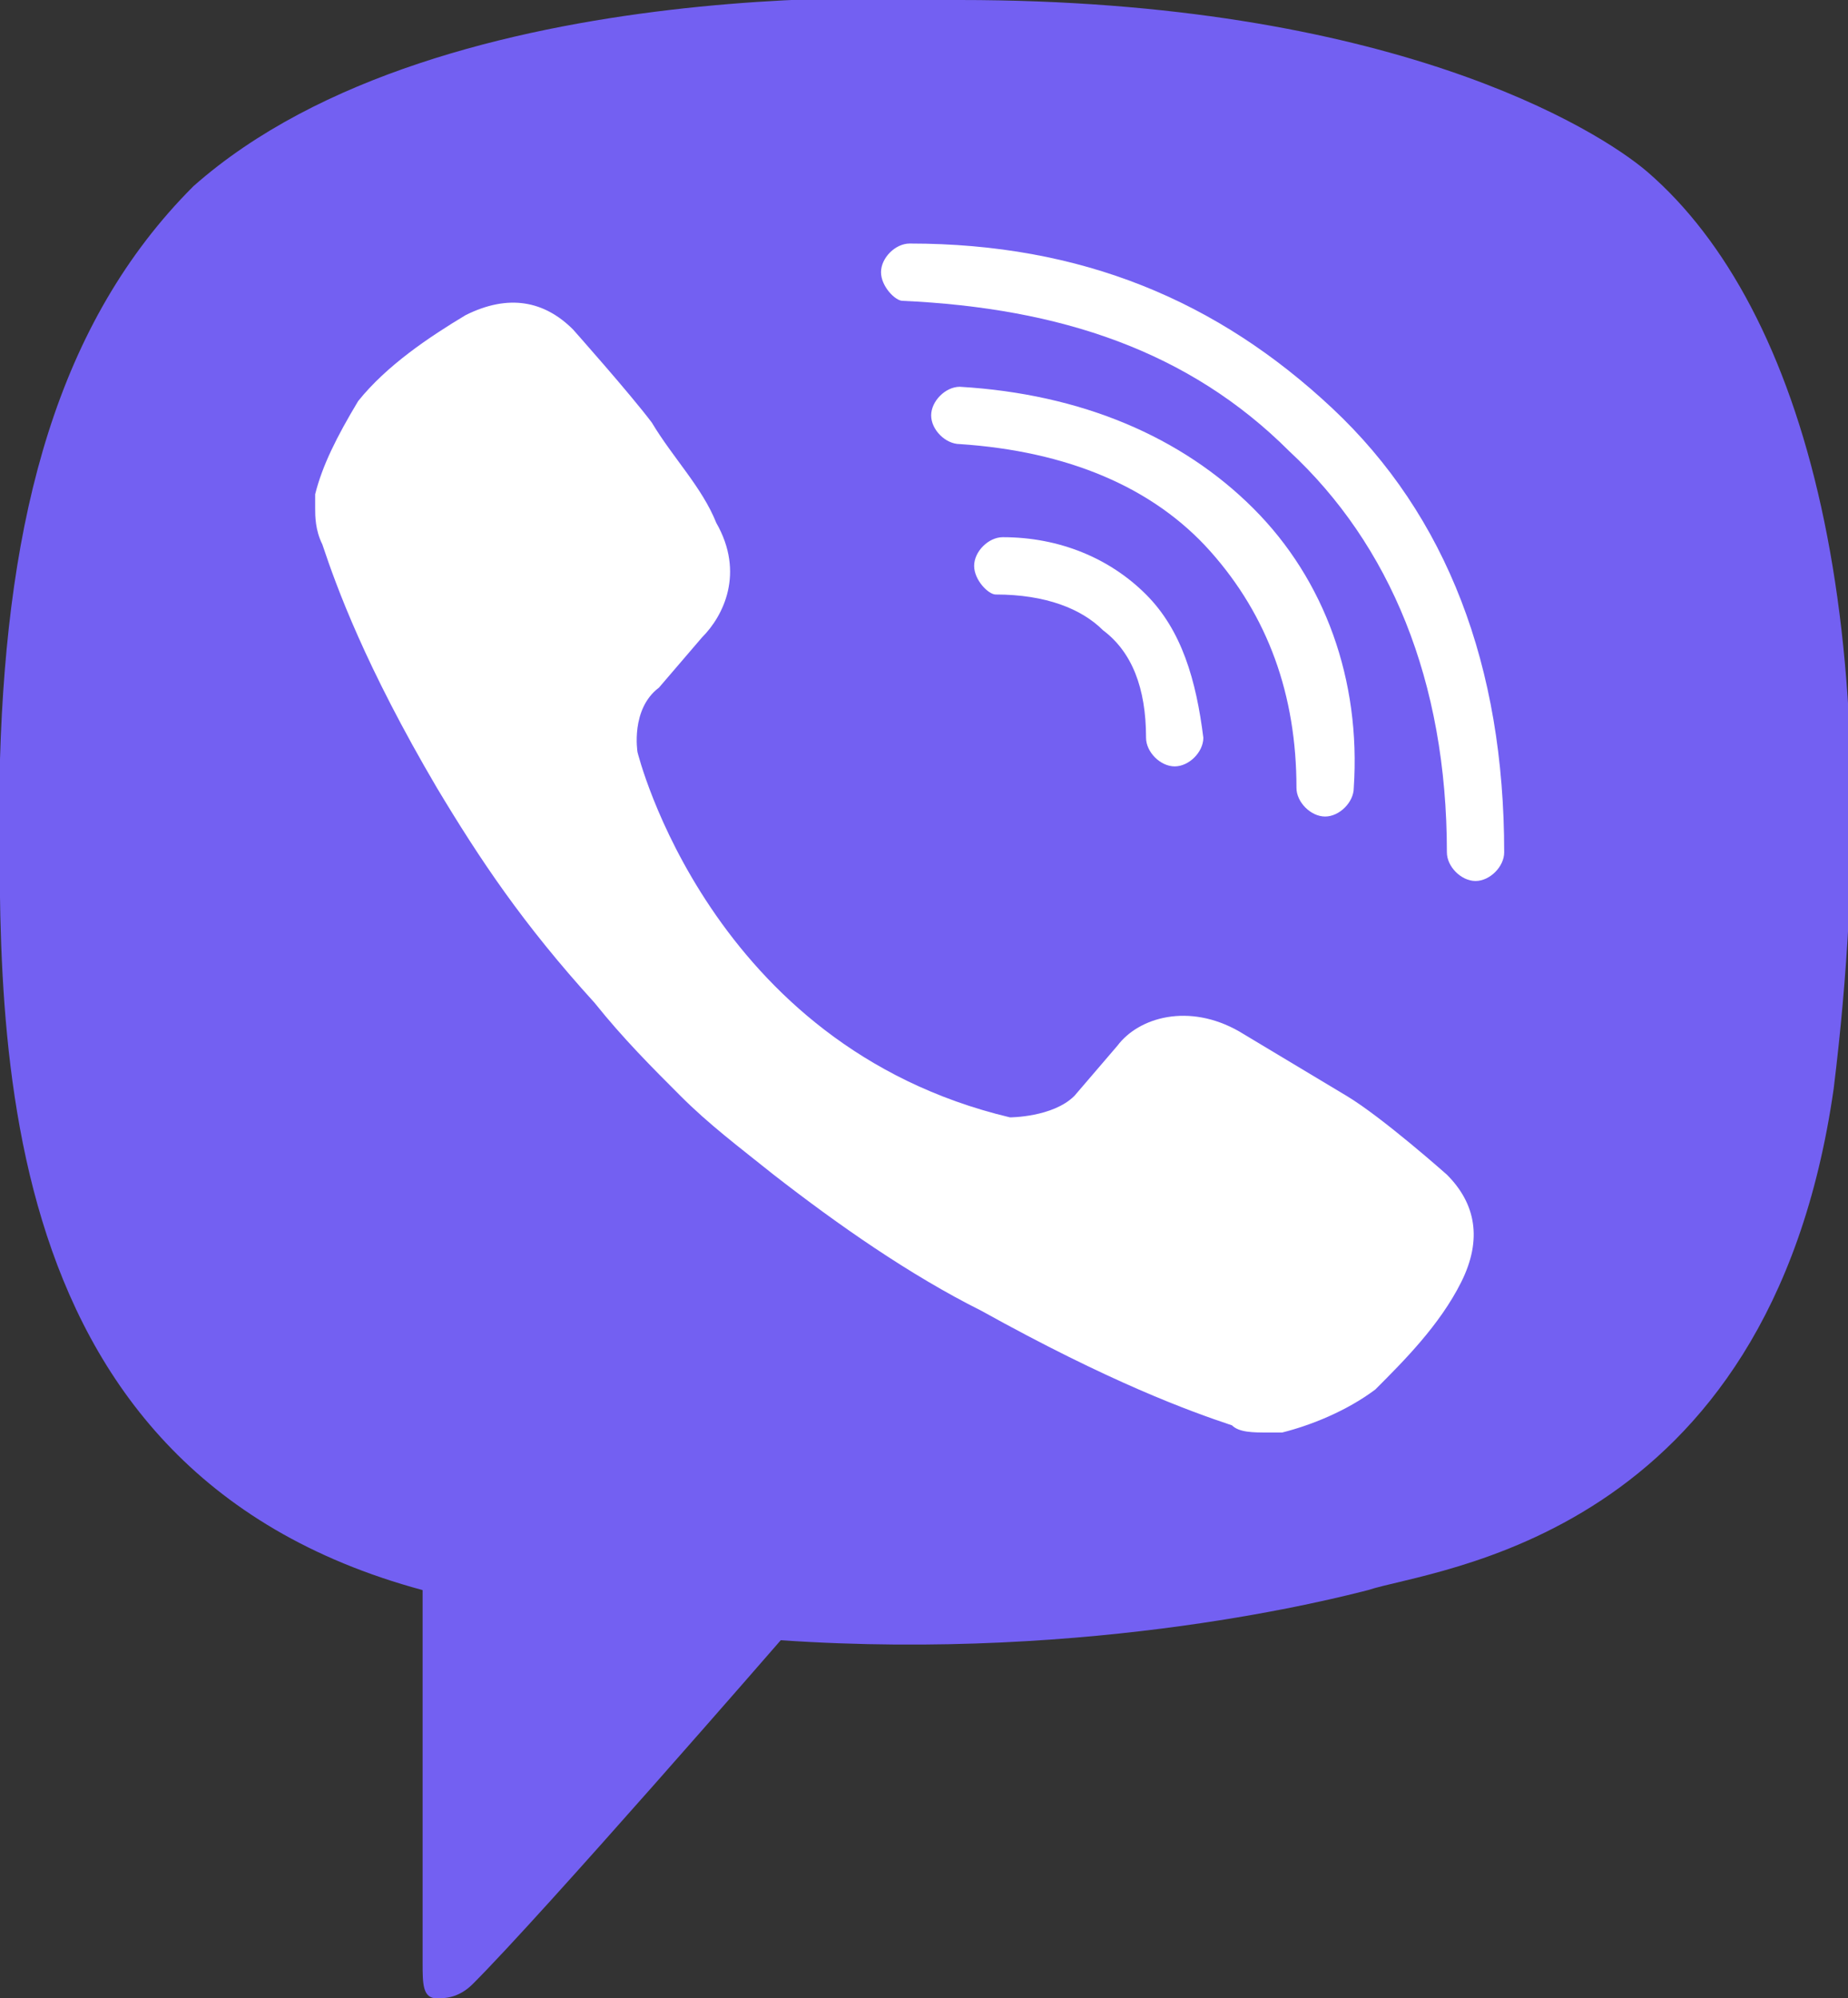 <svg xmlns="http://www.w3.org/2000/svg" viewBox="0 0 25.8 27.9" style="enable-background:new 0 0 25.8 27.9" xml:space="preserve"><rect x="0" y="0" width="25.8" height="27.9" fill="#333333" stroke="none"/><path style="fill:#7360f2" d="M23 2.4c-.7-.6-3.6-2.4-9.6-2.4 0 0-7.2-.5-10.7 2.6C.8 4.5.1 7.2 0 10.6c0 3.4-.4 9.9 5.9 11.6v5.2c0 .3 0 .5.2.5.1 0 .3 0 .5-.2 1-1 4.3-4.8 4.3-4.8 4.4.3 7.8-.6 8.2-.7.9-.3 5.6-.7 6.5-7 .8-6.5-.4-10.9-2.6-12.8z"/><path style="fill-rule:evenodd;clip-rule:evenodd;fill:#fff" d="M13.6 7.9c0-.2.2-.4.4-.4.8 0 1.5.3 2 .8s.7 1.2.8 2c0 .2-.2.4-.4.4s-.4-.2-.4-.4c0-.7-.2-1.2-.6-1.5-.3-.3-.8-.5-1.5-.5-.1 0-.3-.2-.3-.4z"/><path style="fill-rule:evenodd;clip-rule:evenodd;fill:#fff" d="M13 5.8c0-.2.2-.4.4-.4 1.7.1 3.1.7 4.1 1.7 1 1 1.5 2.4 1.4 3.9 0 .2-.2.4-.4.4s-.4-.2-.4-.4c0-1.3-.4-2.4-1.2-3.3-.8-.9-2-1.4-3.5-1.5-.2 0-.4-.2-.4-.4z"/><path style="fill-rule:evenodd;clip-rule:evenodd;fill:#fff" d="M12.3 3.8c0-.2.2-.4.4-.4 2.4 0 4.3.8 5.9 2.3 1.6 1.5 2.4 3.6 2.4 6.2 0 .2-.2.4-.4.4s-.4-.2-.4-.4c0-2.4-.8-4.3-2.2-5.6-1.4-1.4-3.2-2-5.4-2.1-.1 0-.3-.2-.3-.4z"/><path style="fill:#fff" d="M14.1 15.6s.6 0 .9-.3l.6-.7c.3-.4 1-.6 1.7-.2l1.5.9c.5.3 1.4 1.1 1.4 1.1.4.4.5.9.2 1.5s-.8 1.1-1.2 1.5c-.4.3-.9.5-1.3.6h-.2c-.2 0-.4 0-.5-.1-.6-.2-1.7-.6-3.5-1.6-1-.5-2-1.2-2.9-1.9-.5-.4-.9-.7-1.3-1.1-.4-.4-.8-.8-1.2-1.3-1-1.1-1.6-2-2.2-3-1-1.7-1.4-2.8-1.6-3.4-.1-.2-.1-.4-.1-.5v-.2c.1-.4.3-.8.6-1.3.4-.5 1-.9 1.5-1.2.6-.3 1.1-.2 1.5.2 0 0 .8.9 1.1 1.3.3.5.7.9.9 1.4.4.7.1 1.3-.2 1.6l-.6.7c-.4.3-.3.9-.3.9s1 4.1 5.2 5.1z"/></svg>